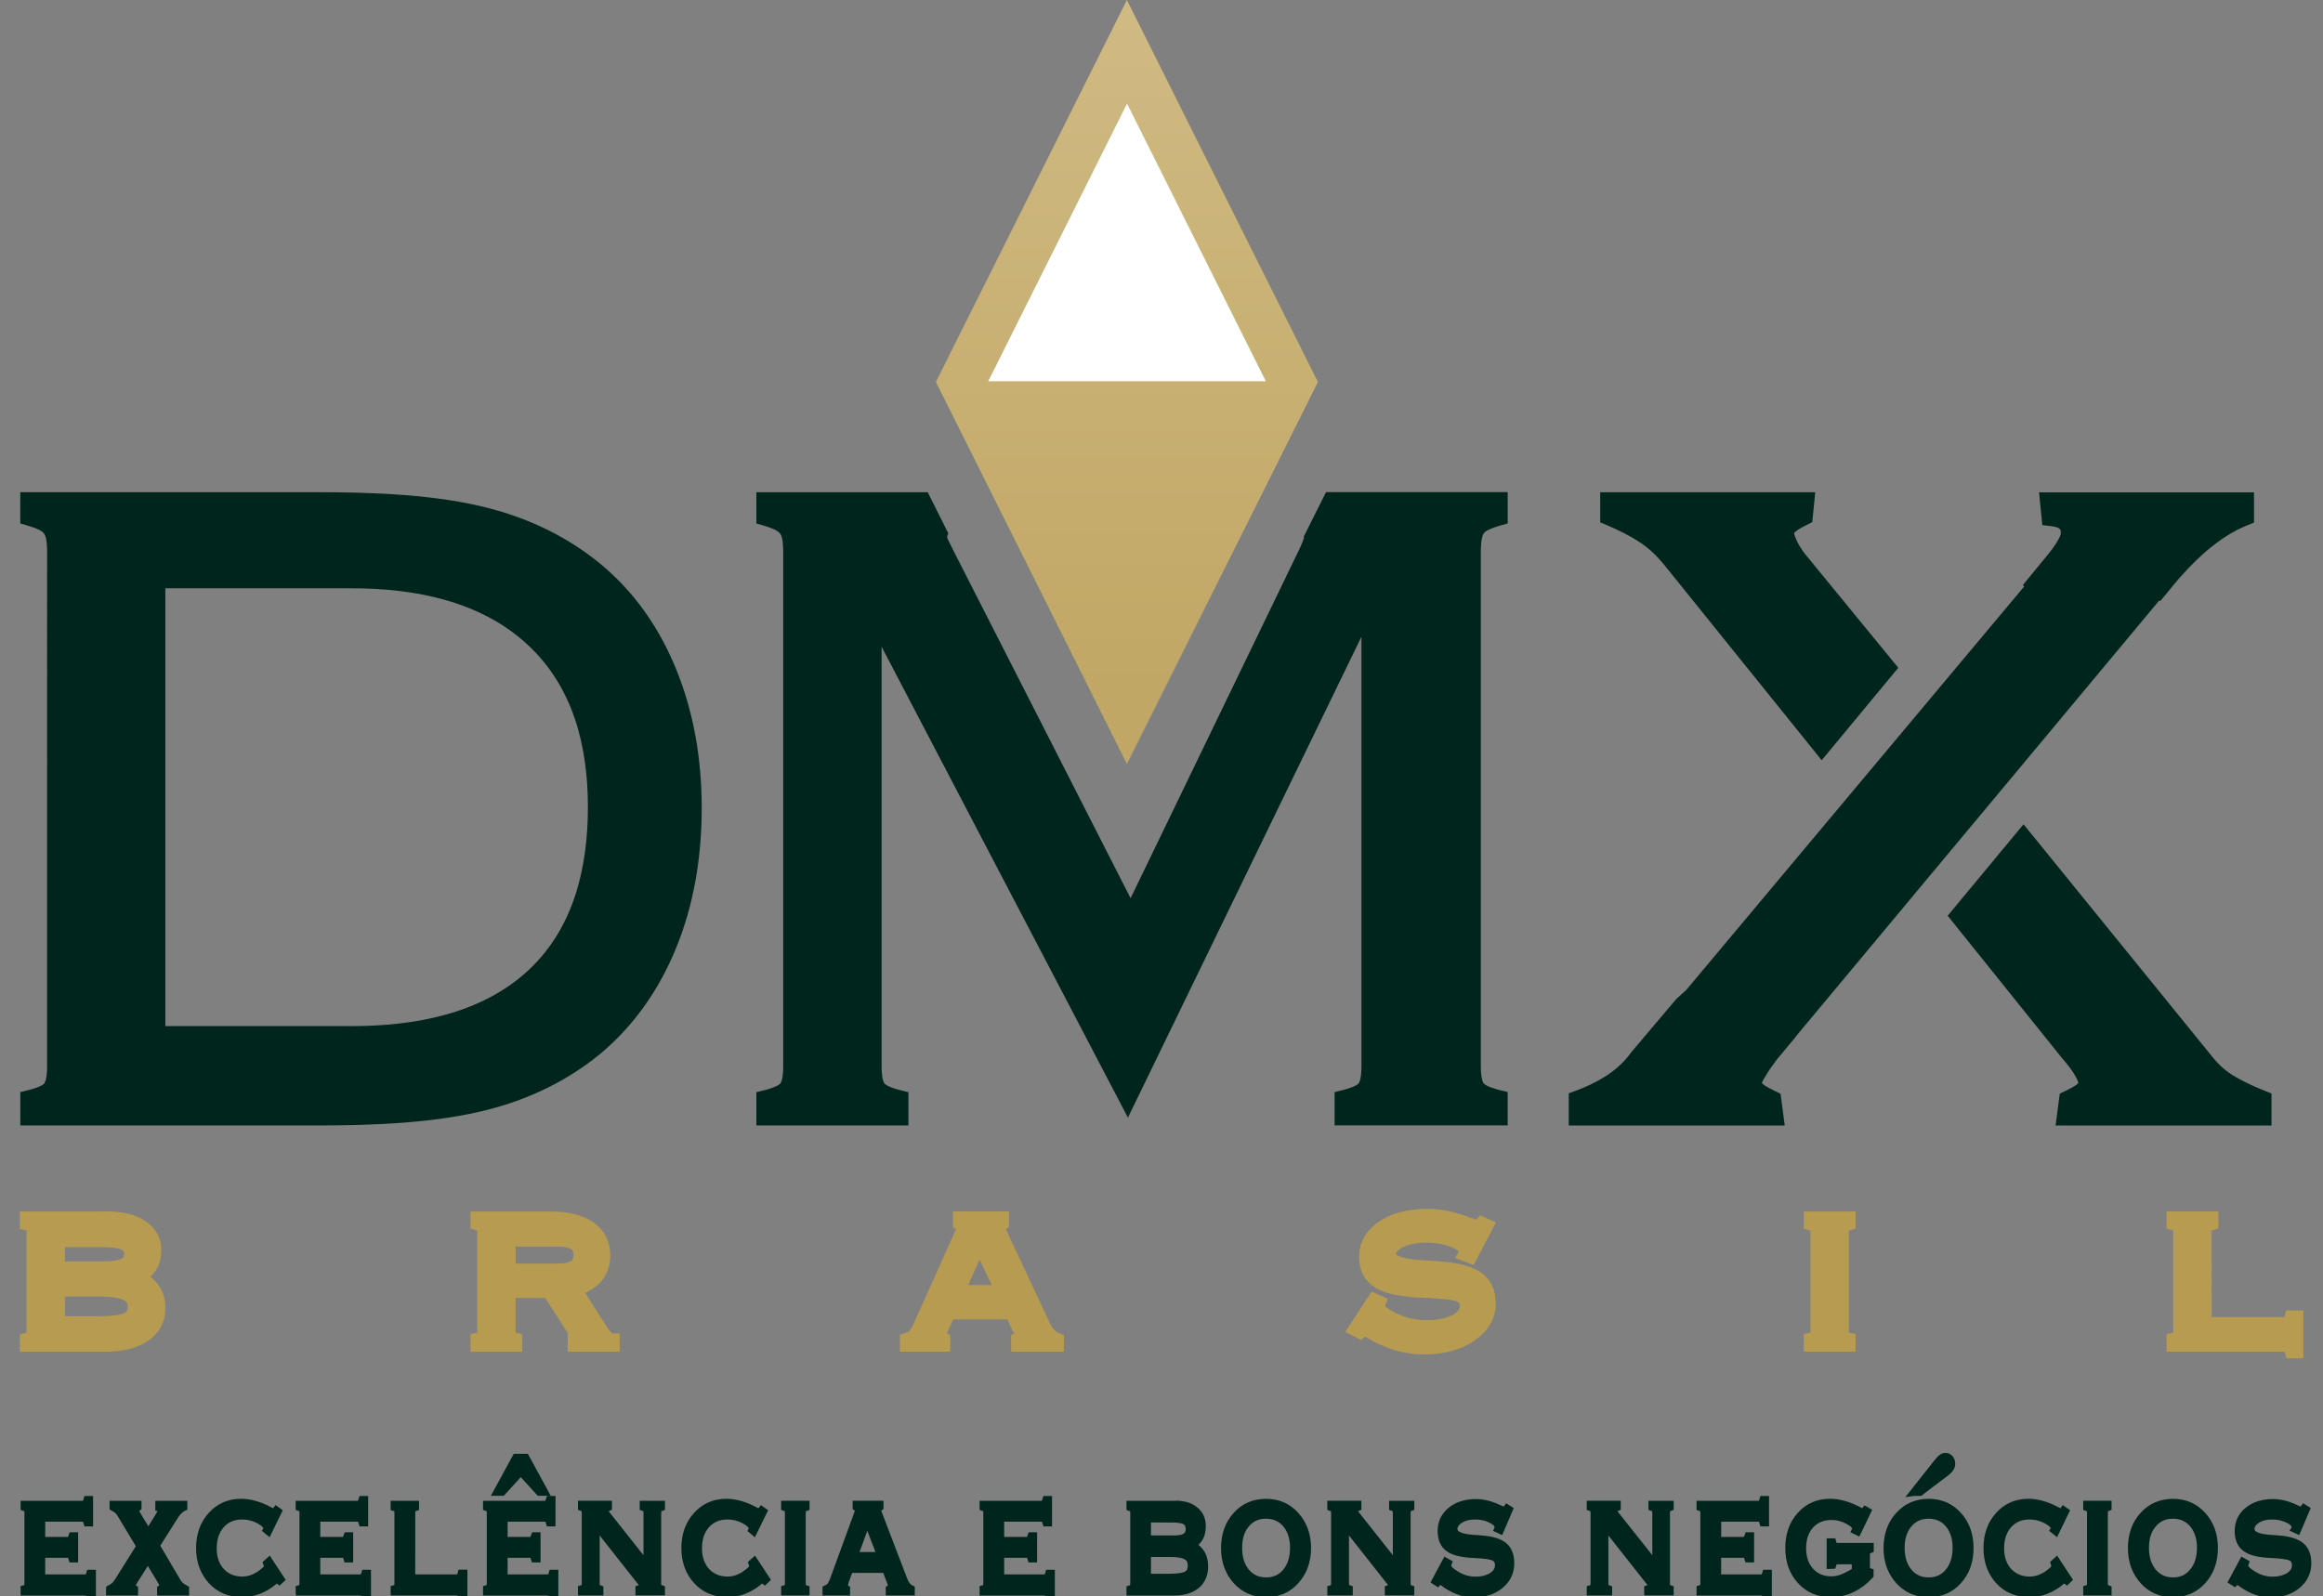 <?xml version="1.0" encoding="utf-8"?>
<!-- Generator: Adobe Illustrator 16.0.0, SVG Export Plug-In . SVG Version: 6.00 Build 0)  -->
<!DOCTYPE svg PUBLIC "-//W3C//DTD SVG 1.1//EN" "http://www.w3.org/Graphics/SVG/1.1/DTD/svg11.dtd">
<svg version="1.1" id="Layer_1" xmlns="http://www.w3.org/2000/svg" xmlns:xlink="http://www.w3.org/1999/xlink" x="0px" y="0px"
	 width="149.105px" height="102.481px" viewBox="0 -27.231 149.105 102.481" enable-background="new 0 -27.231 149.105 102.481"
	 xml:space="preserve">
<rect x="0" y="-27.231" width="149.105" height="102.481" fill="#808080" stroke="none"/>
<path fill="#00251C" d="M10.612,10.538v28.108H22.57c4.003,0,8.31-0.764,11.342-3.582c2.931-2.729,3.823-6.611,3.823-10.483
	c0-3.896-0.932-7.698-3.87-10.422c-3.043-2.823-7.272-3.621-11.293-3.621H10.612z M50.092,42.326
	c0.158-0.23,0.179-0.798,0.179-1.056V8.129c0-0.25-0.023-0.891-0.192-1.096l-0.011-0.012l-0.011-0.013
	c-0.165-0.222-0.76-0.416-1.012-0.488l-0.496-0.144V4.37h10.998l1.322,2.645C60.823,7.098,60.8,7.185,60.794,7.28
	c0.009,0.029,0.021,0.057,0.031,0.084c0.127,0.275,0.273,0.548,0.402,0.814l11.342,22.259l10.756-22.25
	c0.106-0.221,0.217-0.454,0.306-0.69c0.018-0.05,0.049-0.124,0.063-0.181c0-0.032-0.005-0.066-0.009-0.097l1.428-2.854h11.66v2.011
	l-0.502,0.141C96.016,6.589,95.407,6.779,95.241,7c-0.165,0.224-0.191,0.86-0.191,1.124v33.138c0,0.258,0.023,0.825,0.18,1.06
	c0.182,0.203,0.776,0.368,1.017,0.428l0.526,0.128v2.14H85.664v-2.136l0.525-0.13c0.242-0.06,0.835-0.224,1.018-0.427
	c0.159-0.233,0.18-0.803,0.18-1.06V13.647L72.398,44.521l-15.81-30.23v26.977c0,0.261,0.021,0.826,0.181,1.063
	c0.182,0.203,0.774,0.368,1.018,0.428l0.523,0.129v2.137h-9.76v-2.137l0.525-0.129C49.318,42.698,49.908,42.53,50.092,42.326z
	 M115.371,7.575c0.183,0.351,0.409,0.685,0.674,0.988l0.009,0.009l5.79,7.069l-4.916,5.937L106.779,8.983
	c-0.43-0.522-0.93-1.008-1.512-1.391c-0.646-0.433-1.396-0.798-2.121-1.106l-0.434-0.184v-1.93h13.802l-0.191,1.917l-0.347,0.177
	c-0.228,0.114-0.581,0.294-0.767,0.468c-0.016,0.013-0.045,0.042-0.05,0.06C115.165,7.13,115.309,7.442,115.371,7.575z
	 M133.399,42.303c-0.017-0.129-0.12-0.332-0.177-0.434c-0.219-0.381-0.501-0.742-0.79-1.078l-0.013-0.009l-7.404-9.222l4.868-5.872
	l11.911,14.673c0.395,0.521,0.879,1.037,1.452,1.397c0.651,0.409,1.387,0.747,2.106,1.035l0.449,0.18v2.055H131.94l0.269-2.046
	l0.35-0.168c0.223-0.111,0.608-0.293,0.791-0.46C133.364,42.342,133.388,42.318,133.399,42.303z M139.476,10.362
	c-0.116,0.15-0.237,0.302-0.358,0.449l-0.455,0.541l-0.078-0.02l-9.941,11.931l-0.374,0.445h0.004l-4.87,5.838l0,0l-1.985,2.385
	l-6.166,7.397l0.007,0.009l-1.191,1.431c-0.266,0.354-0.538,0.724-0.756,1.104l-0.01,0.015c-0.055,0.09-0.177,0.3-0.216,0.41
	c0.019,0.021,0.039,0.045,0.057,0.06l0.01,0.006l0.012,0.009c0.143,0.145,0.583,0.354,0.769,0.443l0.351,0.171l0.269,2.043h-13.863
	v-2.067l0.47-0.173c1.269-0.474,2.525-1.164,3.352-2.215c0.06-0.078,0.123-0.155,0.18-0.233l0.015-0.023l2.892-3.418l0.637-0.577
	l21.683-25.897l-0.071-0.109l1.419-1.727c0.28-0.34,0.627-0.766,0.835-1.155c0.053-0.09,0.173-0.327,0.173-0.433
	c0-0.051-0.008-0.228-0.057-0.267l-0.009-0.008l-0.011-0.007c-0.12-0.106-0.366-0.15-0.523-0.169l-0.588-0.071l-0.209-2.101h13.798
	v1.941l-0.443,0.18C142.354,7.244,140.705,8.887,139.476,10.362z M2.844,42.326c0.159-0.23,0.179-0.798,0.179-1.056V8.129
	c0-0.25-0.021-0.891-0.19-1.096L2.821,7.019L2.812,7.005C2.648,6.785,2.051,6.592,1.8,6.52L1.302,6.375V4.369h19.037
	c3.541,0,7.677,0.136,11.114,1.046c2.587,0.68,4.972,1.828,7.048,3.525c2.192,1.801,3.784,4.089,4.864,6.706
	c1.181,2.863,1.675,5.905,1.675,8.995c0,3.106-0.484,6.186-1.675,9.067c-1.082,2.624-2.678,4.923-4.864,6.741
	c-2.075,1.697-4.461,2.847-7.047,3.528c-3.437,0.91-7.573,1.048-11.114,1.048H1.305v-2.143l0.525-0.129
	C2.068,42.698,2.66,42.53,2.844,42.326z"/>
<g>
	<g>
		<g>
			<g>
				<defs>
					<polygon id="SVGID_1_" points="72.332,-27.231 84.592,-2.706 72.332,21.82 60.073,-2.706 					"/>
				</defs>
				<clipPath id="SVGID_2_">
					<use xlink:href="#SVGID_1_"  overflow="visible"/>
				</clipPath>
				
					<linearGradient id="SVGID_3_" gradientUnits="userSpaceOnUse" x1="-2016.237" y1="205.914" x2="-2015.688" y2="205.914" gradientTransform="matrix(0 -79.877 -44.464 0 9227.971 -161033.781)">
					<stop  offset="0" style="stop-color:#C1A765"/>
					<stop  offset="1" style="stop-color:#D0BA83"/>
				</linearGradient>
				<rect x="60.073" y="-27.231" clip-path="url(#SVGID_2_)" fill="url(#SVGID_3_)" width="24.519" height="49.052"/>
			</g>
		</g>
	</g>
</g>
<polygon fill="#FFFFFF" points="72.348,-20.562 72.339,-20.546 72.332,-20.562 63.431,-2.754 72.339,-2.754 81.249,-2.754 "/>
<path fill="#00251C" stroke="#00251C" stroke-width="0.5" stroke-miterlimit="10" d="M143.965,73.046l0.123,0.07
	c-0.012,0.032-0.02,0.064-0.023,0.099c-0.008,0.029-0.012,0.065-0.012,0.09c0,0.155,0.197,0.354,0.582,0.587
	c0.383,0.231,0.791,0.349,1.215,0.349c0.449,0,0.813-0.096,1.096-0.277c0.28-0.186,0.415-0.416,0.415-0.704
	c0-0.251-0.095-0.43-0.286-0.523c-0.193-0.102-0.608-0.16-1.245-0.19c-0.79-0.03-1.34-0.154-1.663-0.389
	c-0.321-0.226-0.481-0.594-0.481-1.097c0-0.528,0.205-0.964,0.613-1.298c0.41-0.334,0.946-0.503,1.606-0.503
	c0.467,0,0.97,0.133,1.508,0.395c0.155,0.074,0.252,0.108,0.29,0.108c0.021,0,0.05-0.009,0.08-0.029
	c0.033-0.022,0.068-0.06,0.111-0.119l0.11,0.069l-0.555,1.306l-0.132-0.061c0.01-0.017,0.017-0.032,0.02-0.047
	c0.004-0.02,0.007-0.04,0.007-0.069c0-0.181-0.153-0.352-0.455-0.507c-0.305-0.153-0.651-0.233-1.039-0.233
	c-0.398,0-0.733,0.082-0.997,0.253c-0.26,0.17-0.395,0.374-0.395,0.608c0,0.364,0.432,0.574,1.305,0.627
	c0.21,0.01,0.375,0.021,0.495,0.037c0.673,0.052,1.143,0.2,1.428,0.439c0.278,0.239,0.42,0.607,0.42,1.098
	c0,0.563-0.224,1.026-0.668,1.394c-0.443,0.361-1.002,0.547-1.682,0.547c-0.658,0-1.312-0.243-1.97-0.735
	c-0.108-0.076-0.168-0.116-0.187-0.116c-0.02,0-0.033,0.008-0.06,0.023c-0.023,0.019-0.057,0.058-0.11,0.109l-0.123-0.078
	L143.965,73.046z M137.685,72.141c0,0.639,0.163,1.161,0.495,1.56c0.328,0.395,0.763,0.59,1.301,0.59
	c0.533,0,0.962-0.195,1.288-0.593c0.33-0.398,0.497-0.92,0.497-1.557c0-0.631-0.167-1.144-0.49-1.532
	c-0.33-0.392-0.762-0.587-1.303-0.587c-0.54,0-0.97,0.195-1.297,0.587C137.848,70.992,137.685,71.505,137.685,72.141z
	 M139.473,75.063c-0.767,0-1.395-0.275-1.892-0.825c-0.496-0.554-0.748-1.247-0.748-2.081c0-0.842,0.245-1.538,0.741-2.085
	c0.495-0.547,1.13-0.826,1.898-0.826c0.771,0,1.399,0.273,1.895,0.829c0.498,0.55,0.743,1.245,0.743,2.082
	c0,0.834-0.247,1.531-0.743,2.081C140.867,74.787,140.237,75.063,139.473,75.063z M135.045,74.418c0,0.119,0.016,0.209,0.042,0.255
	c0.033,0.05,0.1,0.087,0.198,0.12v0.155h-1.321v-0.155c0.104-0.03,0.17-0.07,0.198-0.12c0.033-0.046,0.045-0.133,0.045-0.255v-4.517
	c0-0.12-0.014-0.211-0.045-0.258c-0.028-0.039-0.094-0.082-0.198-0.116V69.37h1.321v0.157c-0.097,0.034-0.163,0.074-0.198,0.116
	c-0.028,0.05-0.042,0.134-0.042,0.258V74.418z M131.947,71.067l-0.088-0.07c0.01-0.015,0.012-0.027,0.02-0.046
	c0.004-0.019,0.004-0.037,0.004-0.056c0-0.18-0.172-0.358-0.523-0.552c-0.35-0.184-0.708-0.272-1.078-0.272
	c-0.571,0-1.029,0.188-1.376,0.574c-0.347,0.387-0.519,0.898-0.519,1.525c0,0.614,0.172,1.114,0.521,1.498
	c0.347,0.371,0.805,0.568,1.373,0.568c0.385,0,0.753-0.121,1.113-0.355c0.352-0.238,0.531-0.426,0.531-0.563
	c0-0.018-0.005-0.042-0.017-0.079c-0.007-0.034-0.021-0.077-0.033-0.114l0.115-0.105l0.748,1.14l-0.08,0.077
	c-0.04-0.032-0.075-0.056-0.099-0.071c-0.033-0.015-0.057-0.02-0.088-0.02c-0.012,0-0.068,0.042-0.16,0.118
	c-0.642,0.535-1.326,0.795-2.05,0.795c-0.796,0-1.444-0.272-1.949-0.819c-0.503-0.553-0.748-1.248-0.748-2.087
	s0.245-1.534,0.741-2.082c0.493-0.553,1.128-0.828,1.892-0.828c0.562,0,1.168,0.17,1.814,0.515c0.156,0.084,0.253,0.125,0.293,0.125
	c0.012,0,0.03-0.012,0.059-0.034c0.028-0.018,0.06-0.057,0.097-0.108l0.097,0.067L131.947,71.067z M122.88,68.552l1.493-1.887
	c0.104-0.138,0.196-0.232,0.274-0.284c0.075-0.06,0.15-0.087,0.222-0.087c0.11,0,0.2,0.047,0.275,0.129
	c0.071,0.084,0.106,0.195,0.106,0.329c0,0.086-0.025,0.171-0.08,0.258c-0.052,0.081-0.13,0.166-0.238,0.254l-1.706,1.295h-0.344
	v-0.007H122.88z M122.002,72.141c0,0.639,0.166,1.161,0.493,1.56c0.331,0.395,0.765,0.59,1.305,0.59
	c0.533,0,0.961-0.195,1.288-0.593c0.331-0.398,0.493-0.92,0.493-1.557c0-0.631-0.162-1.144-0.49-1.532
	c-0.325-0.392-0.758-0.587-1.303-0.587c-0.538,0-0.967,0.195-1.293,0.587C122.168,70.992,122.002,71.505,122.002,72.141z
	 M123.788,75.063c-0.762,0-1.392-0.275-1.89-0.825c-0.5-0.554-0.75-1.247-0.75-2.081c0-0.842,0.25-1.538,0.745-2.085
	c0.493-0.547,1.123-0.826,1.895-0.826s1.404,0.273,1.899,0.829c0.495,0.55,0.738,1.245,0.738,2.082c0,0.834-0.243,1.531-0.74,2.081
	C125.188,74.787,124.558,75.063,123.788,75.063z M119.228,71.084l-0.113-0.055c0.008-0.014,0.012-0.032,0.017-0.05
	c0.005-0.01,0.005-0.031,0.005-0.052c0-0.19-0.165-0.368-0.505-0.547c-0.335-0.184-0.691-0.276-1.071-0.276
	c-0.57,0-1.028,0.195-1.37,0.562c-0.343,0.381-0.513,0.878-0.513,1.502c0,0.611,0.175,1.114,0.517,1.49
	c0.348,0.375,0.8,0.564,1.357,0.564c0.227,0,0.452-0.041,0.691-0.131c0.23-0.085,0.523-0.236,0.867-0.45v-0.694h-1.18
	c-0.101,0-0.169,0.021-0.214,0.055c-0.038,0.036-0.076,0.117-0.108,0.238l-0.111,0.004v-1.462h0.111
	c0.03,0.118,0.061,0.193,0.097,0.237c0.04,0.037,0.105,0.056,0.207,0.056h2.107v0.157c-0.097,0.035-0.165,0.072-0.198,0.121
	c-0.031,0.037-0.045,0.127-0.045,0.25v1.01l0.233,0.087v0.201c-0.35,0.376-0.736,0.667-1.158,0.865
	c-0.415,0.196-0.864,0.293-1.324,0.293c-0.79,0-1.438-0.275-1.938-0.822c-0.501-0.55-0.748-1.245-0.748-2.084
	c0-0.841,0.245-1.539,0.733-2.085c0.495-0.554,1.125-0.825,1.895-0.825c0.563,0,1.17,0.17,1.823,0.515
	c0.154,0.084,0.246,0.125,0.283,0.125c0.02,0,0.038-0.012,0.068-0.037c0.031-0.03,0.064-0.059,0.1-0.105l0.102,0.059L119.228,71.084
	z M109.146,74.945V74.79c0.102-0.027,0.168-0.067,0.203-0.117c0.028-0.046,0.04-0.133,0.04-0.255v-4.52
	c0-0.124-0.015-0.205-0.04-0.248c-0.033-0.049-0.097-0.089-0.203-0.123v-0.154h3.709c0.097,0,0.165-0.021,0.212-0.064
	c0.043-0.04,0.083-0.121,0.12-0.247h0.111v1.451h-0.111c-0.032-0.124-0.075-0.204-0.112-0.248c-0.036-0.035-0.106-0.052-0.206-0.052
	h-2.643v1.478h1.669c0.097,0,0.162-0.02,0.205-0.06c0.045-0.04,0.085-0.121,0.125-0.237h0.113v1.436h-0.113
	c-0.035-0.129-0.075-0.21-0.113-0.247c-0.035-0.037-0.104-0.053-0.205-0.053h-1.683v1.565h2.814c0.095,0,0.168-0.018,0.21-0.055
	c0.04-0.037,0.081-0.117,0.113-0.242h0.118v1.452h-0.11c-0.036-0.119-0.073-0.207-0.111-0.244c-0.042-0.036-0.108-0.053-0.212-0.053
	h-3.9V74.945z M106.306,73.332v-3.434c0-0.124-0.017-0.205-0.047-0.248c-0.03-0.049-0.095-0.089-0.2-0.123v-0.154h1.12v0.154
	c-0.097,0.034-0.167,0.074-0.198,0.123c-0.03,0.04-0.042,0.121-0.042,0.248v4.52c0,0.122,0.017,0.206,0.042,0.255
	c0.031,0.047,0.1,0.084,0.198,0.117v0.155h-1.392V74.79c0.075-0.023,0.122-0.055,0.155-0.097c0.033-0.039,0.045-0.082,0.045-0.144
	c0-0.04-0.007-0.074-0.021-0.111c-0.007-0.04-0.028-0.063-0.04-0.083l-2.939-3.728v3.79c0,0.119,0.012,0.209,0.043,0.255
	c0.032,0.05,0.099,0.087,0.197,0.12v0.155h-1.13v-0.155c0.106-0.03,0.17-0.067,0.198-0.12c0.035-0.046,0.047-0.133,0.047-0.255
	v-4.517c0-0.12-0.014-0.211-0.047-0.258c-0.028-0.039-0.092-0.082-0.198-0.116V69.37h1.685v0.157
	c-0.073,0.027-0.122,0.059-0.155,0.096c-0.031,0.04-0.045,0.09-0.045,0.151c0,0.033,0.007,0.071,0.019,0.108
	c0.012,0.034,0.026,0.063,0.04,0.09L106.306,73.332z M92.809,73.046l0.123,0.07c-0.013,0.032-0.02,0.064-0.026,0.099
	c-0.003,0.029-0.01,0.065-0.01,0.09c0,0.155,0.196,0.354,0.581,0.587c0.384,0.231,0.79,0.349,1.217,0.349
	c0.448,0,0.814-0.096,1.095-0.277c0.278-0.186,0.418-0.416,0.418-0.704c0-0.251-0.1-0.43-0.29-0.523
	c-0.196-0.102-0.609-0.16-1.248-0.19c-0.788-0.03-1.341-0.154-1.661-0.389c-0.321-0.226-0.481-0.594-0.481-1.097
	c0-0.528,0.205-0.964,0.613-1.298c0.413-0.334,0.946-0.503,1.613-0.503c0.461,0,0.961,0.133,1.504,0.395
	c0.157,0.074,0.252,0.108,0.29,0.108c0.025,0,0.047-0.009,0.08-0.029c0.033-0.022,0.065-0.06,0.11-0.119l0.111,0.069l-0.557,1.306
	l-0.13-0.061c0.007-0.017,0.012-0.032,0.017-0.047c0.002-0.02,0.005-0.04,0.005-0.069c0-0.181-0.149-0.352-0.456-0.507
	c-0.302-0.153-0.648-0.233-1.035-0.233c-0.396,0-0.734,0.082-0.996,0.253c-0.264,0.166-0.396,0.374-0.396,0.608
	c0,0.364,0.435,0.574,1.305,0.627c0.213,0.01,0.378,0.021,0.496,0.037c0.67,0.052,1.139,0.2,1.427,0.439
	c0.278,0.236,0.418,0.604,0.418,1.098c0,0.563-0.222,1.026-0.665,1.394c-0.443,0.361-1.006,0.547-1.683,0.547
	c-0.658,0-1.312-0.243-1.97-0.735c-0.106-0.076-0.17-0.119-0.187-0.119c-0.019,0-0.038,0.011-0.062,0.023
	c-0.021,0.021-0.057,0.057-0.11,0.112l-0.121-0.078L92.809,73.046z M89.651,73.332v-3.434c0-0.124-0.019-0.205-0.045-0.248
	c-0.03-0.049-0.097-0.089-0.195-0.123v-0.154h1.118v0.154c-0.1,0.034-0.163,0.074-0.195,0.123c-0.031,0.04-0.043,0.121-0.043,0.248
	v4.52c0,0.122,0.012,0.206,0.043,0.255c0.03,0.047,0.096,0.084,0.195,0.117v0.155h-1.392V74.79c0.073-0.023,0.125-0.055,0.157-0.097
	c0.031-0.039,0.045-0.082,0.045-0.144c0-0.04-0.007-0.074-0.021-0.111c-0.01-0.04-0.026-0.063-0.043-0.083l-2.938-3.728v3.79
	c0,0.119,0.017,0.209,0.045,0.255c0.031,0.05,0.097,0.087,0.198,0.12v0.155h-1.135v-0.155c0.108-0.03,0.17-0.067,0.203-0.12
	c0.03-0.046,0.04-0.133,0.04-0.255v-4.517c0-0.12-0.015-0.211-0.04-0.258c-0.033-0.039-0.095-0.082-0.203-0.116V69.37h1.688v0.157
	c-0.076,0.027-0.123,0.059-0.156,0.096c-0.033,0.04-0.047,0.09-0.047,0.151c0,0.033,0.007,0.071,0.017,0.108
	c0.014,0.034,0.03,0.063,0.045,0.09L89.651,73.332z M79.479,72.141c0,0.639,0.158,1.161,0.49,1.56
	c0.326,0.395,0.763,0.59,1.303,0.59c0.531,0,0.96-0.195,1.291-0.593c0.325-0.398,0.49-0.92,0.49-1.557
	c0-0.631-0.165-1.144-0.488-1.532c-0.328-0.392-0.762-0.587-1.303-0.587c-0.54,0-0.972,0.195-1.297,0.587
	C79.639,70.992,79.479,71.505,79.479,72.141z M81.262,75.063c-0.764,0-1.395-0.275-1.895-0.825c-0.49-0.554-0.743-1.247-0.743-2.081
	c0-0.842,0.248-1.538,0.741-2.085c0.493-0.553,1.125-0.826,1.896-0.826c0.77,0,1.401,0.273,1.893,0.829
	c0.495,0.55,0.748,1.245,0.748,2.082c0,0.834-0.253,1.531-0.748,2.081C82.661,74.787,82.026,75.063,81.262,75.063z M75.481,69.368
	c0.513,0,0.918,0.122,1.216,0.379c0.299,0.247,0.45,0.581,0.45,0.995c0,0.28-0.05,0.518-0.151,0.716
	c-0.099,0.19-0.262,0.354-0.483,0.503c0.269,0.166,0.472,0.353,0.597,0.578c0.123,0.219,0.187,0.485,0.187,0.793
	c0,0.51-0.17,0.905-0.507,1.192c-0.338,0.28-0.81,0.429-1.413,0.429h-2.822v-0.156c0.102-0.03,0.168-0.068,0.198-0.114
	c0.031-0.054,0.045-0.136,0.045-0.263v-4.517c0-0.122-0.017-0.21-0.045-0.253c-0.03-0.046-0.097-0.086-0.198-0.119v-0.158h2.931
	v-0.005H75.481z M75.236,70.265h-1.609v1.332h1.753c0.333,0,0.576-0.05,0.736-0.161c0.163-0.111,0.241-0.271,0.241-0.5
	c0-0.243-0.088-0.413-0.253-0.52C75.939,70.317,75.649,70.265,75.236,70.265z M75.116,72.48h-1.489v1.576h1.438
	c0.552,0,0.93-0.061,1.127-0.175c0.198-0.117,0.295-0.314,0.295-0.602c0-0.288-0.104-0.484-0.318-0.614
	C75.958,72.539,75.602,72.48,75.116,72.48z M63.126,74.945V74.79c0.104-0.027,0.168-0.067,0.196-0.117
	c0.03-0.049,0.045-0.133,0.045-0.255v-4.52c0-0.124-0.015-0.205-0.045-0.248c-0.028-0.049-0.095-0.089-0.196-0.123v-0.154h3.706
	c0.098,0,0.166-0.021,0.211-0.064c0.042-0.04,0.082-0.121,0.12-0.247h0.113v1.451h-0.113c-0.036-0.124-0.071-0.204-0.111-0.248
	c-0.038-0.035-0.108-0.052-0.21-0.052h-2.638v1.478h1.671c0.094,0,0.16-0.02,0.202-0.06c0.043-0.04,0.088-0.121,0.128-0.237h0.113
	v1.436h-0.113c-0.038-0.129-0.075-0.21-0.111-0.247c-0.04-0.037-0.108-0.053-0.207-0.053h-1.683v1.565h2.81
	c0.102,0,0.17-0.018,0.215-0.055c0.041-0.037,0.076-0.117,0.111-0.242h0.118v1.452h-0.111c-0.033-0.119-0.07-0.207-0.11-0.244
	c-0.04-0.036-0.109-0.053-0.21-0.053h-3.9V74.945L63.126,74.945z M55.024,70.077c0.003-0.012,0.009-0.034,0.021-0.058
	c0.045-0.128,0.072-0.215,0.072-0.272c0-0.047-0.012-0.091-0.034-0.126c-0.023-0.037-0.059-0.072-0.104-0.1v-0.153h1.479v0.153
	c-0.042,0.027-0.077,0.063-0.1,0.097c-0.021,0.032-0.035,0.075-0.037,0.129c0,0.052,0.028,0.151,0.082,0.296
	c0.008,0.019,0.013,0.028,0.016,0.038l1.565,4.092c0.063,0.164,0.134,0.293,0.211,0.392c0.077,0.1,0.166,0.179,0.271,0.226v0.155
	h-1.361V74.79c0.051-0.027,0.086-0.055,0.105-0.087c0.022-0.03,0.033-0.067,0.033-0.116c0-0.04-0.007-0.09-0.021-0.144
	c-0.014-0.049-0.039-0.125-0.077-0.209l-0.283-0.732h-2.337l-0.274,0.735c-0.021,0.05-0.036,0.104-0.046,0.167
	c-0.011,0.059-0.018,0.123-0.018,0.186c0,0.046,0.011,0.086,0.025,0.116c0.016,0.037,0.049,0.061,0.102,0.087v0.155h-1.269v-0.155
	c0.105-0.046,0.19-0.107,0.254-0.175c0.063-0.075,0.128-0.195,0.195-0.355L55.024,70.077z M54.813,72.659h1.747l-0.897-2.32
	L54.813,72.659z M51.467,74.418c0,0.119,0.017,0.209,0.045,0.255c0.033,0.05,0.098,0.087,0.2,0.12v0.155h-1.324v-0.155
	c0.103-0.03,0.169-0.07,0.198-0.12c0.03-0.046,0.044-0.133,0.044-0.255v-4.517c0-0.12-0.014-0.211-0.044-0.258
	c-0.029-0.039-0.095-0.082-0.198-0.116V69.37h1.324v0.157c-0.103,0.034-0.167,0.074-0.2,0.116c-0.028,0.05-0.045,0.134-0.045,0.258
	V74.418z M48.369,71.067l-0.085-0.07c0.007-0.015,0.013-0.027,0.019-0.046c0.001-0.019,0.004-0.037,0.004-0.056
	c0-0.18-0.175-0.358-0.523-0.552c-0.351-0.184-0.709-0.272-1.081-0.272c-0.572,0-1.028,0.188-1.376,0.574
	c-0.347,0.387-0.519,0.898-0.519,1.525c0,0.614,0.174,1.114,0.521,1.498c0.346,0.371,0.803,0.568,1.372,0.568
	c0.386,0,0.755-0.121,1.111-0.355c0.356-0.238,0.535-0.426,0.535-0.563c0-0.018-0.005-0.042-0.018-0.079
	c-0.007-0.034-0.02-0.077-0.033-0.114l0.118-0.105l0.748,1.14l-0.081,0.077c-0.041-0.032-0.072-0.056-0.1-0.071
	c-0.032-0.015-0.057-0.02-0.083-0.02c-0.015,0-0.072,0.042-0.163,0.118c-0.643,0.535-1.328,0.795-2.052,0.795
	c-0.792,0-1.44-0.272-1.944-0.819c-0.503-0.553-0.754-1.248-0.754-2.087s0.249-1.534,0.746-2.082
	c0.496-0.553,1.129-0.828,1.896-0.828c0.56,0,1.164,0.17,1.812,0.515c0.158,0.084,0.255,0.125,0.294,0.125
	c0.012,0,0.032-0.012,0.059-0.034c0.027-0.018,0.06-0.057,0.1-0.108l0.094,0.067L48.369,71.067z M41.553,73.332v-3.434
	c0-0.124-0.014-0.205-0.045-0.248c-0.031-0.049-0.095-0.089-0.198-0.123v-0.154h1.121v0.154c-0.1,0.034-0.166,0.074-0.197,0.123
	c-0.031,0.04-0.045,0.121-0.045,0.248v4.52c0,0.122,0.014,0.206,0.045,0.255c0.032,0.047,0.097,0.084,0.197,0.117v0.155h-1.394
	V74.79c0.074-0.023,0.124-0.055,0.157-0.097c0.031-0.039,0.047-0.082,0.047-0.144c0-0.04-0.006-0.074-0.019-0.111
	c-0.013-0.04-0.027-0.063-0.042-0.083l-2.941-3.728v3.79c0,0.119,0.014,0.209,0.045,0.255c0.032,0.05,0.098,0.087,0.196,0.12v0.155
	h-1.132v-0.155c0.104-0.03,0.168-0.067,0.199-0.12c0.029-0.046,0.045-0.133,0.045-0.255v-4.517c0-0.12-0.015-0.211-0.045-0.258
	c-0.031-0.042-0.095-0.082-0.199-0.116V69.37h1.681v0.157c-0.072,0.027-0.122,0.059-0.153,0.096c-0.03,0.04-0.046,0.09-0.046,0.151
	c0,0.033,0.004,0.071,0.019,0.108c0.011,0.034,0.025,0.063,0.042,0.09L41.553,73.332z M31.929,68.552l1.196-2.198h0.608l1.196,2.198
	H34.63l-1.202-1.319l-1.203,1.319H31.929z M31.254,74.945V74.79c0.103-0.027,0.169-0.067,0.199-0.117
	c0.029-0.046,0.042-0.133,0.042-0.255v-4.52c0-0.124-0.013-0.205-0.042-0.248c-0.03-0.049-0.097-0.089-0.199-0.123v-0.154h3.708
	c0.096,0,0.167-0.021,0.209-0.064c0.044-0.04,0.082-0.121,0.121-0.247h0.114v1.451h-0.114c-0.035-0.124-0.072-0.204-0.11-0.248
	c-0.04-0.035-0.109-0.052-0.209-0.052h-2.64v1.478h1.672c0.09,0,0.159-0.02,0.202-0.06s0.085-0.121,0.127-0.237h0.111v1.436h-0.111
	c-0.038-0.129-0.076-0.21-0.113-0.247c-0.04-0.037-0.107-0.053-0.209-0.053h-1.68v1.565h2.812c0.1,0,0.17-0.018,0.212-0.055
	c0.042-0.037,0.078-0.117,0.114-0.242h0.118v1.452h-0.113c-0.034-0.119-0.072-0.207-0.109-0.244c-0.04-0.036-0.108-0.053-0.21-0.053
	h-3.9V74.945z M26.402,74.095h2.914c0.105,0,0.174-0.018,0.213-0.058c0.038-0.037,0.069-0.117,0.098-0.242h0.124v1.453h-0.114
	c-0.029-0.124-0.062-0.205-0.097-0.242c-0.04-0.039-0.107-0.058-0.206-0.058h-4.01V74.79c0.103-0.027,0.17-0.067,0.198-0.114
	c0.031-0.049,0.044-0.133,0.044-0.256v-4.517c0-0.126-0.014-0.21-0.044-0.253c-0.03-0.049-0.095-0.089-0.198-0.119v-0.158h1.323
	v0.158c-0.1,0.033-0.166,0.07-0.199,0.119c-0.03,0.04-0.044,0.127-0.044,0.253L26.402,74.095L26.402,74.095z M19.229,74.945V74.79
	c0.103-0.027,0.168-0.067,0.198-0.117c0.031-0.046,0.045-0.133,0.045-0.255v-4.52c0-0.124-0.014-0.205-0.045-0.248
	c-0.03-0.049-0.096-0.089-0.198-0.123v-0.154h3.708c0.095,0,0.167-0.021,0.208-0.064c0.043-0.04,0.083-0.121,0.122-0.247h0.112
	v1.451h-0.112c-0.034-0.124-0.073-0.204-0.111-0.248c-0.04-0.035-0.109-0.052-0.21-0.052h-2.638v1.478h1.669
	c0.093,0,0.16-0.02,0.202-0.06c0.044-0.04,0.085-0.121,0.126-0.237h0.113v1.436h-0.113c-0.036-0.129-0.075-0.21-0.112-0.247
	c-0.039-0.037-0.105-0.053-0.208-0.053h-1.678v1.565h2.81c0.101,0,0.171-0.018,0.212-0.055c0.042-0.037,0.079-0.117,0.115-0.242
	h0.118v1.452h-0.112c-0.035-0.119-0.073-0.207-0.111-0.244c-0.04-0.036-0.109-0.053-0.21-0.053h-3.9L19.229,74.945L19.229,74.945z
	 M17.22,71.067l-0.085-0.07c0.009-0.015,0.013-0.027,0.018-0.046c0.002-0.019,0.004-0.037,0.004-0.056
	c0-0.18-0.173-0.358-0.521-0.552c-0.351-0.184-0.71-0.272-1.082-0.272c-0.572,0-1.028,0.188-1.375,0.574
	c-0.348,0.387-0.52,0.898-0.52,1.525c0,0.614,0.175,1.114,0.521,1.498c0.348,0.371,0.805,0.568,1.373,0.568
	c0.385,0,0.756-0.121,1.112-0.355c0.357-0.238,0.533-0.426,0.533-0.563c0-0.018-0.004-0.042-0.017-0.079
	c-0.007-0.034-0.019-0.077-0.034-0.114l0.118-0.105l0.749,1.14l-0.083,0.077c-0.038-0.032-0.072-0.056-0.1-0.071
	c-0.029-0.015-0.057-0.02-0.08-0.02c-0.017,0-0.074,0.042-0.165,0.118c-0.642,0.535-1.327,0.795-2.052,0.795
	c-0.79,0-1.438-0.272-1.942-0.819c-0.504-0.553-0.756-1.248-0.756-2.087s0.249-1.534,0.745-2.082
	c0.496-0.553,1.13-0.828,1.896-0.828c0.56,0,1.164,0.17,1.812,0.515c0.157,0.084,0.256,0.125,0.293,0.125
	c0.013,0,0.033-0.012,0.059-0.034c0.027-0.018,0.06-0.057,0.1-0.108l0.093,0.067L17.22,71.067z M8.587,74.263
	c-0.039,0.064-0.074,0.126-0.098,0.197c-0.023,0.063-0.036,0.108-0.036,0.146c0,0.03,0.01,0.063,0.032,0.093
	c0.024,0.03,0.066,0.059,0.128,0.092v0.158H7.06V74.79c0.222-0.111,0.391-0.26,0.506-0.445c0.003-0.006,0.007-0.006,0.01-0.015
	l1.436-2.291L7.786,70c-0.063-0.108-0.126-0.195-0.196-0.26c-0.067-0.062-0.172-0.136-0.309-0.213v-0.154h1.553v0.154
	c-0.061,0.037-0.102,0.067-0.126,0.096c-0.024,0.03-0.033,0.063-0.033,0.1c0,0.039,0.012,0.085,0.037,0.148
	c0.022,0.064,0.058,0.132,0.101,0.2l0.707,1.168l0.716-1.168c0.007-0.01,0.017-0.028,0.026-0.043
	c0.09-0.155,0.135-0.254,0.135-0.301c0-0.055-0.015-0.102-0.042-0.136c-0.031-0.03-0.077-0.053-0.137-0.058v-0.158h1.554v0.158
	c-0.124,0.058-0.236,0.148-0.337,0.253c-0.1,0.104-0.223,0.274-0.37,0.521l-1.07,1.693l1.375,2.335
	c0.057,0.086,0.117,0.163,0.183,0.231c0.067,0.064,0.176,0.138,0.333,0.225v0.16h-1.552v-0.16c0.061-0.03,0.103-0.061,0.126-0.09
	c0.023-0.03,0.032-0.064,0.032-0.095c0-0.037-0.009-0.086-0.033-0.146c-0.025-0.062-0.058-0.124-0.099-0.198l-0.867-1.433
	L8.587,74.263z M1.574,74.945V74.79c0.104-0.027,0.17-0.067,0.199-0.117c0.032-0.049,0.045-0.133,0.045-0.255v-4.52
	c0-0.124-0.015-0.205-0.045-0.248c-0.029-0.049-0.095-0.089-0.199-0.123v-0.154h3.709c0.097,0,0.166-0.021,0.208-0.064
	c0.045-0.04,0.084-0.121,0.121-0.247h0.113v1.451H5.612c-0.035-0.124-0.072-0.204-0.11-0.248c-0.04-0.035-0.11-0.052-0.21-0.052
	H2.652v1.478h1.671c0.092,0,0.161-0.02,0.201-0.06c0.044-0.04,0.088-0.121,0.128-0.237h0.112v1.436H4.652
	c-0.037-0.129-0.075-0.21-0.112-0.247c-0.04-0.037-0.107-0.053-0.209-0.053h-1.68v1.565h2.811c0.101,0,0.169-0.018,0.21-0.055
	c0.044-0.037,0.081-0.117,0.116-0.242h0.118v1.452H5.793c-0.034-0.119-0.072-0.207-0.109-0.244c-0.04-0.036-0.108-0.053-0.21-0.053
	H1.574V74.945z"/>
<path fill="#B79B51" stroke="#B79B51" stroke-miterlimit="10" d="M141.462,57.827h5.119c0.185,0,0.306-0.026,0.371-0.08
	c0.07-0.057,0.125-0.17,0.173-0.346h0.219v2.073h-0.201c-0.046-0.173-0.105-0.286-0.171-0.346c-0.065-0.054-0.188-0.08-0.359-0.08
	h-7.048v-0.227c0.185-0.039,0.299-0.095,0.35-0.164c0.051-0.071,0.078-0.196,0.078-0.366v-6.485c0-0.172-0.027-0.291-0.078-0.357
	c-0.051-0.068-0.165-0.125-0.35-0.176v-0.226h2.322v0.226c-0.175,0.051-0.288,0.107-0.348,0.176c-0.049,0.063-0.08,0.186-0.08,0.357
	L141.462,57.827L141.462,57.827z M118.171,58.292c0,0.176,0.03,0.295,0.084,0.369c0.054,0.066,0.17,0.122,0.347,0.161v0.227h-2.323
	v-0.227c0.182-0.039,0.295-0.095,0.349-0.161c0.054-0.074,0.08-0.193,0.08-0.369v-6.485c0-0.172-0.026-0.291-0.08-0.357
	c-0.054-0.068-0.164-0.125-0.349-0.176v-0.226h2.323v0.226c-0.176,0.051-0.289,0.107-0.347,0.176
	c-0.054,0.063-0.084,0.186-0.084,0.357V58.292z M88.226,56.32l0.215,0.095c-0.019,0.051-0.033,0.099-0.036,0.146
	c-0.012,0.042-0.021,0.092-0.021,0.131c0,0.224,0.346,0.504,1.021,0.837c0.678,0.331,1.389,0.498,2.137,0.498
	c0.793,0,1.43-0.131,1.925-0.396c0.488-0.266,0.732-0.602,0.732-1.013c0-0.36-0.17-0.614-0.509-0.754
	c-0.34-0.146-1.064-0.229-2.188-0.271c-1.381-0.042-2.356-0.224-2.919-0.552c-0.564-0.324-0.85-0.854-0.85-1.575
	c0-0.76,0.356-1.383,1.082-1.868c0.716-0.477,1.662-0.718,2.825-0.718c0.813,0,1.696,0.19,2.644,0.563
	c0.274,0.104,0.444,0.161,0.51,0.161c0.043,0,0.091-0.018,0.147-0.048c0.055-0.032,0.117-0.089,0.191-0.161l0.198,0.093
	l-0.979,1.874l-0.228-0.087c0.012-0.021,0.023-0.038,0.029-0.068c0.007-0.026,0.009-0.054,0.009-0.099
	c0-0.259-0.265-0.503-0.795-0.724c-0.533-0.224-1.141-0.336-1.821-0.336c-0.7,0-1.286,0.119-1.747,0.36
	c-0.47,0.241-0.7,0.536-0.7,0.882c0,0.521,0.763,0.821,2.291,0.894c0.366,0.018,0.661,0.032,0.868,0.057
	c1.175,0.074,2.006,0.285,2.507,0.628c0.494,0.34,0.743,0.867,0.743,1.576c0,0.801-0.391,1.472-1.171,1.996
	c-0.782,0.527-1.764,0.786-2.956,0.786c-1.153,0-2.31-0.349-3.462-1.049c-0.19-0.116-0.298-0.173-0.331-0.173
	c-0.031,0-0.065,0.013-0.104,0.039c-0.036,0.023-0.102,0.071-0.197,0.152l-0.217-0.11L88.226,56.32z M61.744,52.063
	c0.006-0.021,0.019-0.045,0.036-0.087c0.085-0.179,0.128-0.307,0.128-0.39c0-0.063-0.022-0.125-0.06-0.179
	c-0.04-0.054-0.103-0.096-0.188-0.144v-0.217h2.601v0.217c-0.079,0.042-0.137,0.093-0.176,0.138
	c-0.039,0.053-0.063,0.116-0.068,0.188c0,0.083,0.048,0.223,0.146,0.429c0.014,0.021,0.021,0.042,0.027,0.054l2.749,5.865
	c0.113,0.235,0.238,0.426,0.376,0.566c0.134,0.143,0.292,0.253,0.475,0.321v0.227h-2.391v-0.227c0.09-0.032,0.152-0.074,0.188-0.122
	c0.038-0.042,0.056-0.096,0.056-0.167c0-0.057-0.012-0.125-0.035-0.205c-0.024-0.071-0.068-0.173-0.138-0.301l-0.497-1.052h-4.108
	l-0.479,1.052c-0.035,0.071-0.065,0.154-0.083,0.238c-0.018,0.092-0.027,0.179-0.027,0.268c0,0.078,0.014,0.132,0.042,0.173
	c0.025,0.042,0.084,0.084,0.176,0.116v0.224h-2.231v-0.224c0.189-0.068,0.337-0.148,0.449-0.253c0.111-0.102,0.225-0.274,0.341-0.51
	L61.744,52.063z M61.371,55.771h3.072l-1.579-3.327L61.371,55.771z M35.755,52.299h-3.156v2.094h3.156
	c0.544,0,0.94-0.08,1.188-0.253c0.247-0.173,0.371-0.441,0.371-0.808c0-0.349-0.129-0.61-0.387-0.78
	C36.67,52.382,36.279,52.299,35.755,52.299z M35.308,51.048c1.077,0,1.907,0.202,2.487,0.604c0.584,0.408,0.876,0.979,0.876,1.713
	c0,0.554-0.16,1.01-0.487,1.376c-0.322,0.363-0.787,0.613-1.389,0.748l1.702,2.692c0.171,0.26,0.313,0.441,0.428,0.539
	c0.114,0.096,0.231,0.155,0.352,0.155v0.176h-2.334v-0.176h0.061c0.063,0,0.115-0.021,0.156-0.054
	c0.044-0.032,0.065-0.068,0.065-0.119c0-0.029-0.013-0.063-0.038-0.102c-0.019-0.032-0.031-0.05-0.037-0.065L35.274,55.6h-2.676
	v2.692c0,0.173,0.028,0.298,0.08,0.366c0.057,0.069,0.17,0.125,0.346,0.167v0.227H30.7v-0.227c0.183-0.042,0.297-0.098,0.35-0.167
	c0.054-0.068,0.079-0.193,0.079-0.366v-6.485c0-0.172-0.025-0.291-0.079-0.357c-0.052-0.068-0.167-0.125-0.35-0.176v-0.223h4.608
	V51.048z M6.926,51.048c0.899,0,1.611,0.179,2.137,0.539c0.527,0.36,0.79,0.837,0.79,1.43c0,0.411-0.086,0.751-0.263,1.027
	c-0.177,0.277-0.459,0.516-0.851,0.722C9.217,55,9.564,55.274,9.786,55.594c0.219,0.318,0.331,0.696,0.331,1.138
	c0,0.727-0.297,1.296-0.894,1.707c-0.595,0.414-1.425,0.613-2.487,0.613H1.774v-0.224c0.183-0.041,0.298-0.095,0.35-0.167
	c0.053-0.074,0.078-0.19,0.078-0.369v-6.481c0-0.173-0.025-0.295-0.078-0.361c-0.052-0.068-0.167-0.125-0.35-0.173v-0.226h5.151
	V51.048z M6.495,52.337H3.667v1.913H6.75c0.583,0,1.011-0.078,1.293-0.238c0.282-0.155,0.421-0.394,0.421-0.715
	c0-0.352-0.15-0.6-0.445-0.742C7.727,52.409,7.218,52.337,6.495,52.337z M6.291,55.507H3.669v2.267h2.529
	c0.968,0,1.627-0.083,1.977-0.25C8.524,57.362,8.7,57.067,8.7,56.66c0-0.405-0.189-0.697-0.562-0.879
	C7.763,55.597,7.148,55.507,6.291,55.507z"/>
</svg>
